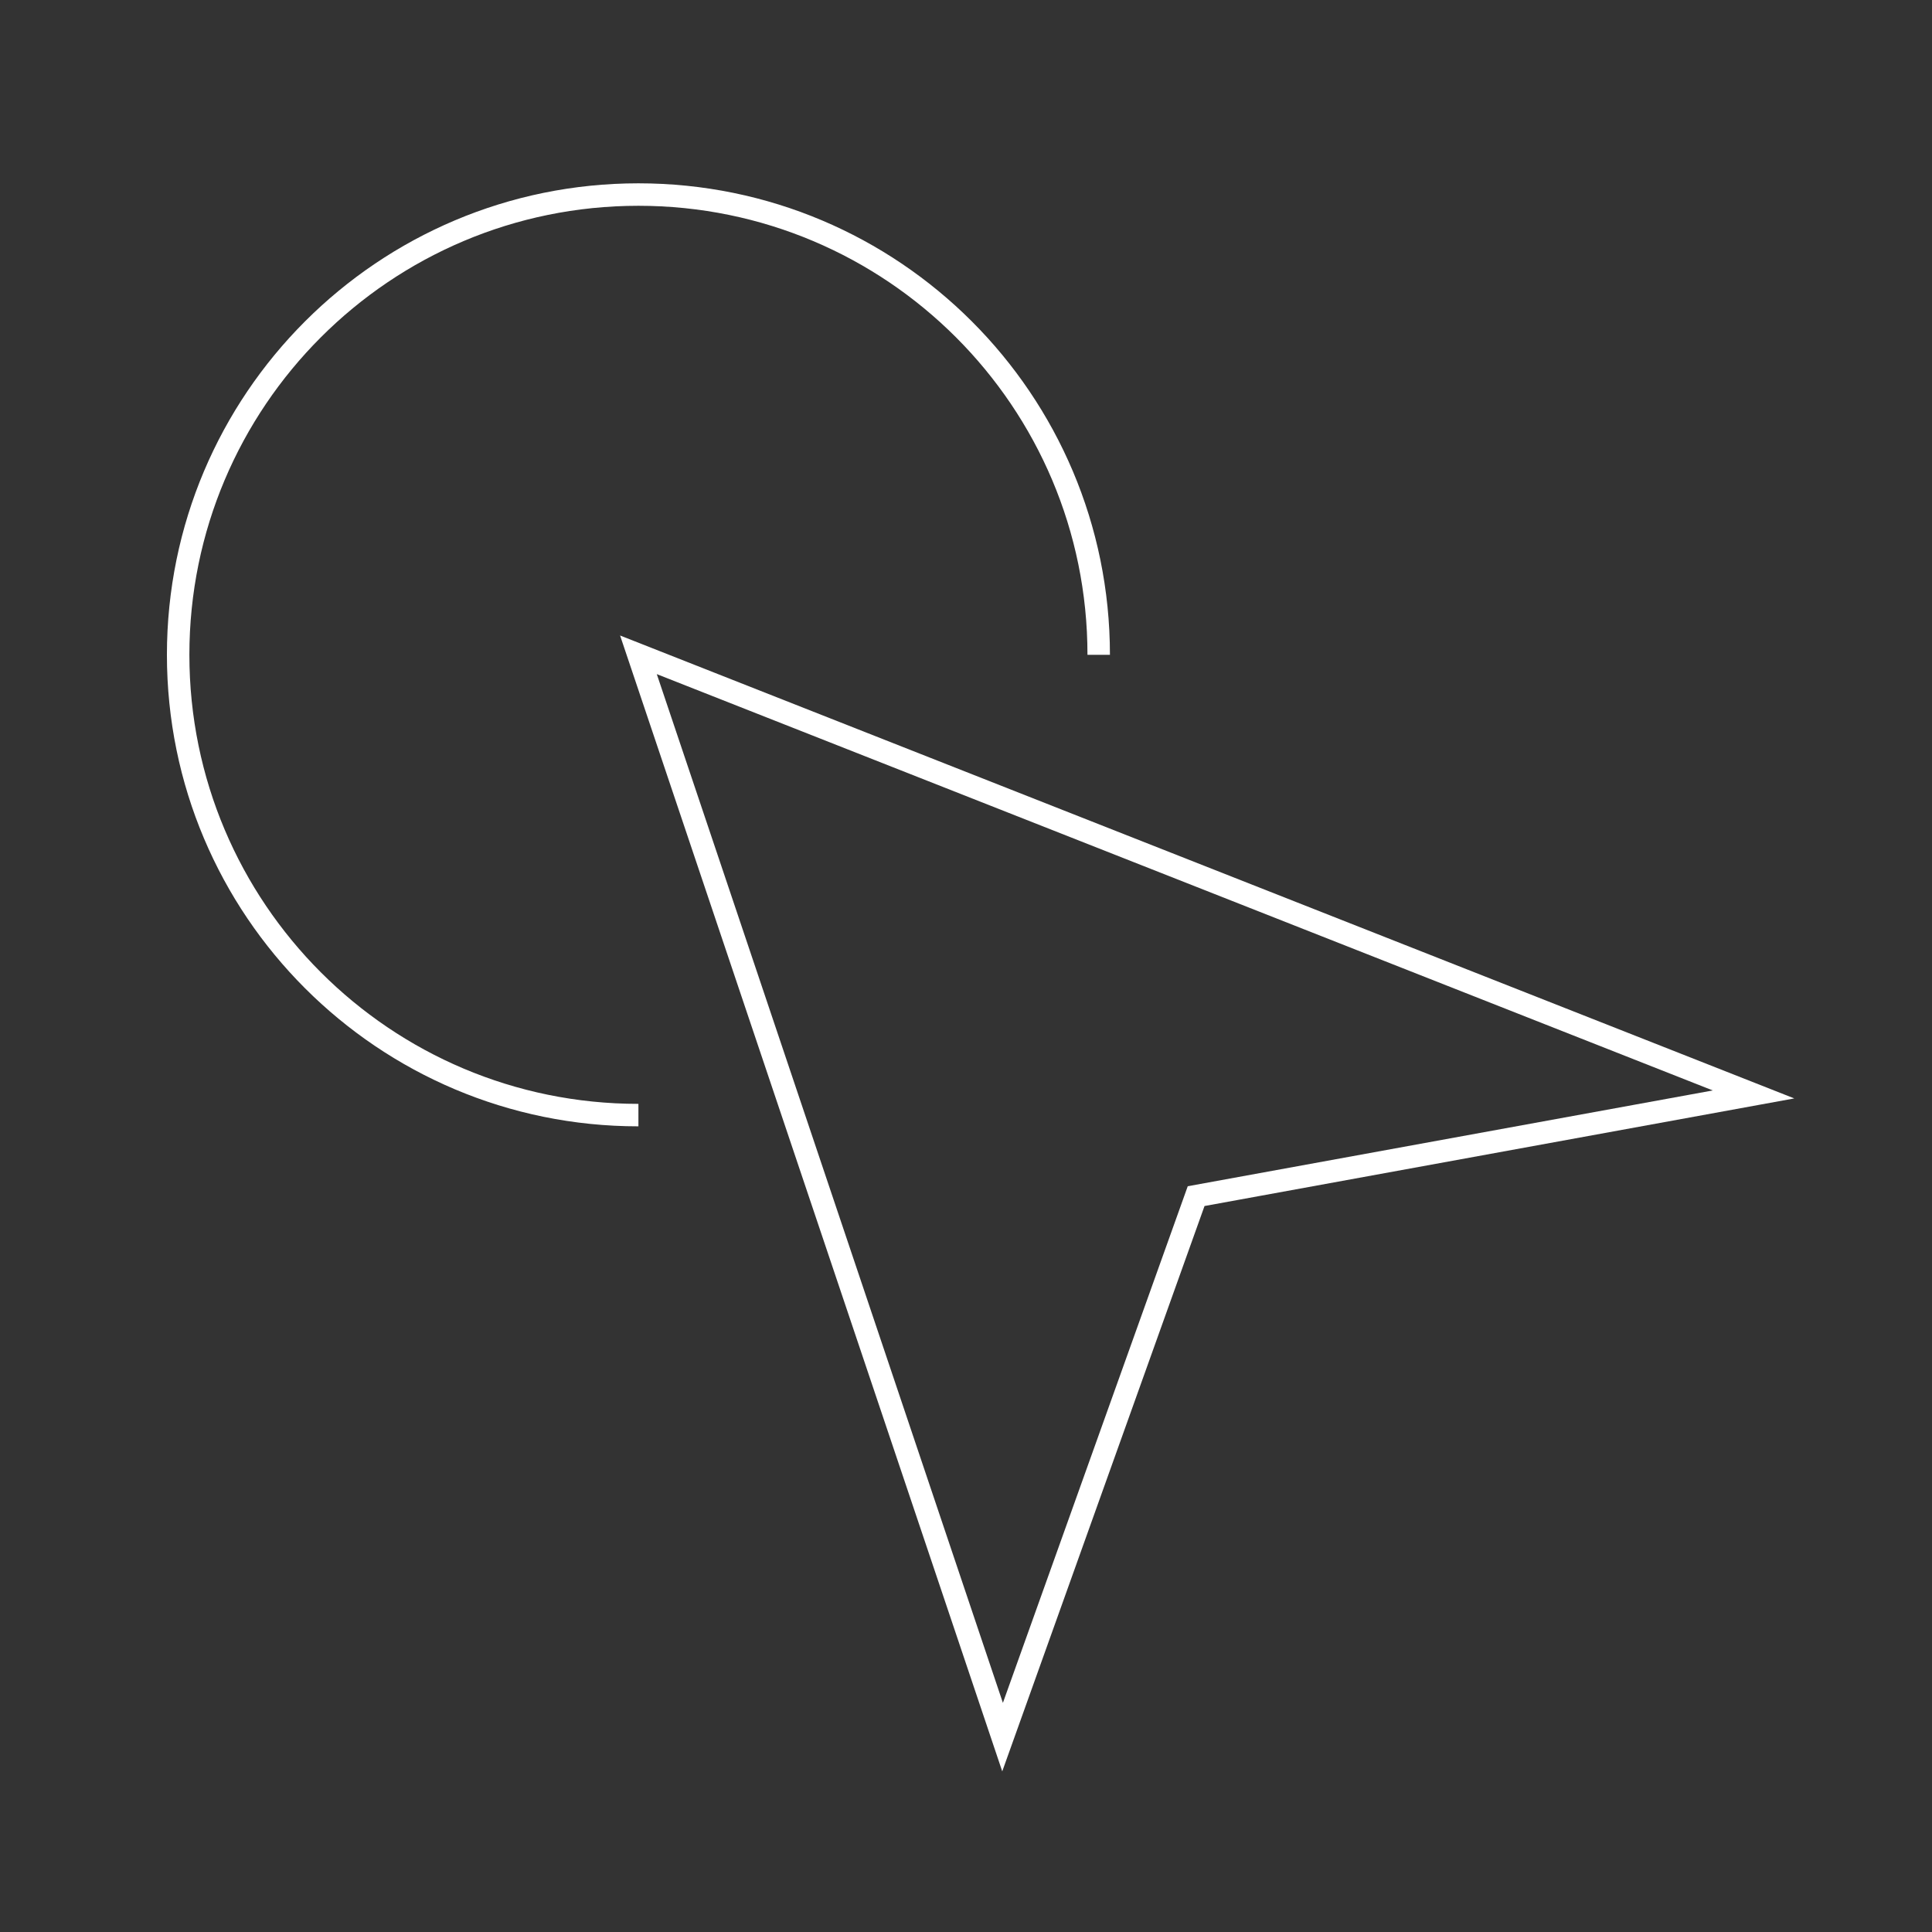 <svg width="86" height="86" viewBox="0 0 86 86" fill="none" xmlns="http://www.w3.org/2000/svg">
<rect x="0" y="0" width="86" height="86" fill="#333333" stroke="none"/>
<g clip-path="url(#clip0_1_1098)">
<path d="M44.628 77.325L28.419 29.148L78.056 48.717L53.244 53.244L44.628 77.325Z" stroke="white" stroke-miterlimit="10"/>
<path d="M28.418 49.637C17.101 49.637 7.93 40.466 7.93 29.148C7.93 17.831 17.101 8.66 28.418 8.66C39.736 8.66 48.907 17.831 48.907 29.148" stroke="white" stroke-miterlimit="10"/>
</g>
<defs>
<clipPath id="clip0_1_1098">
<rect width="86" height="86" fill="white"/>
</clipPath>
</defs>
</svg>
